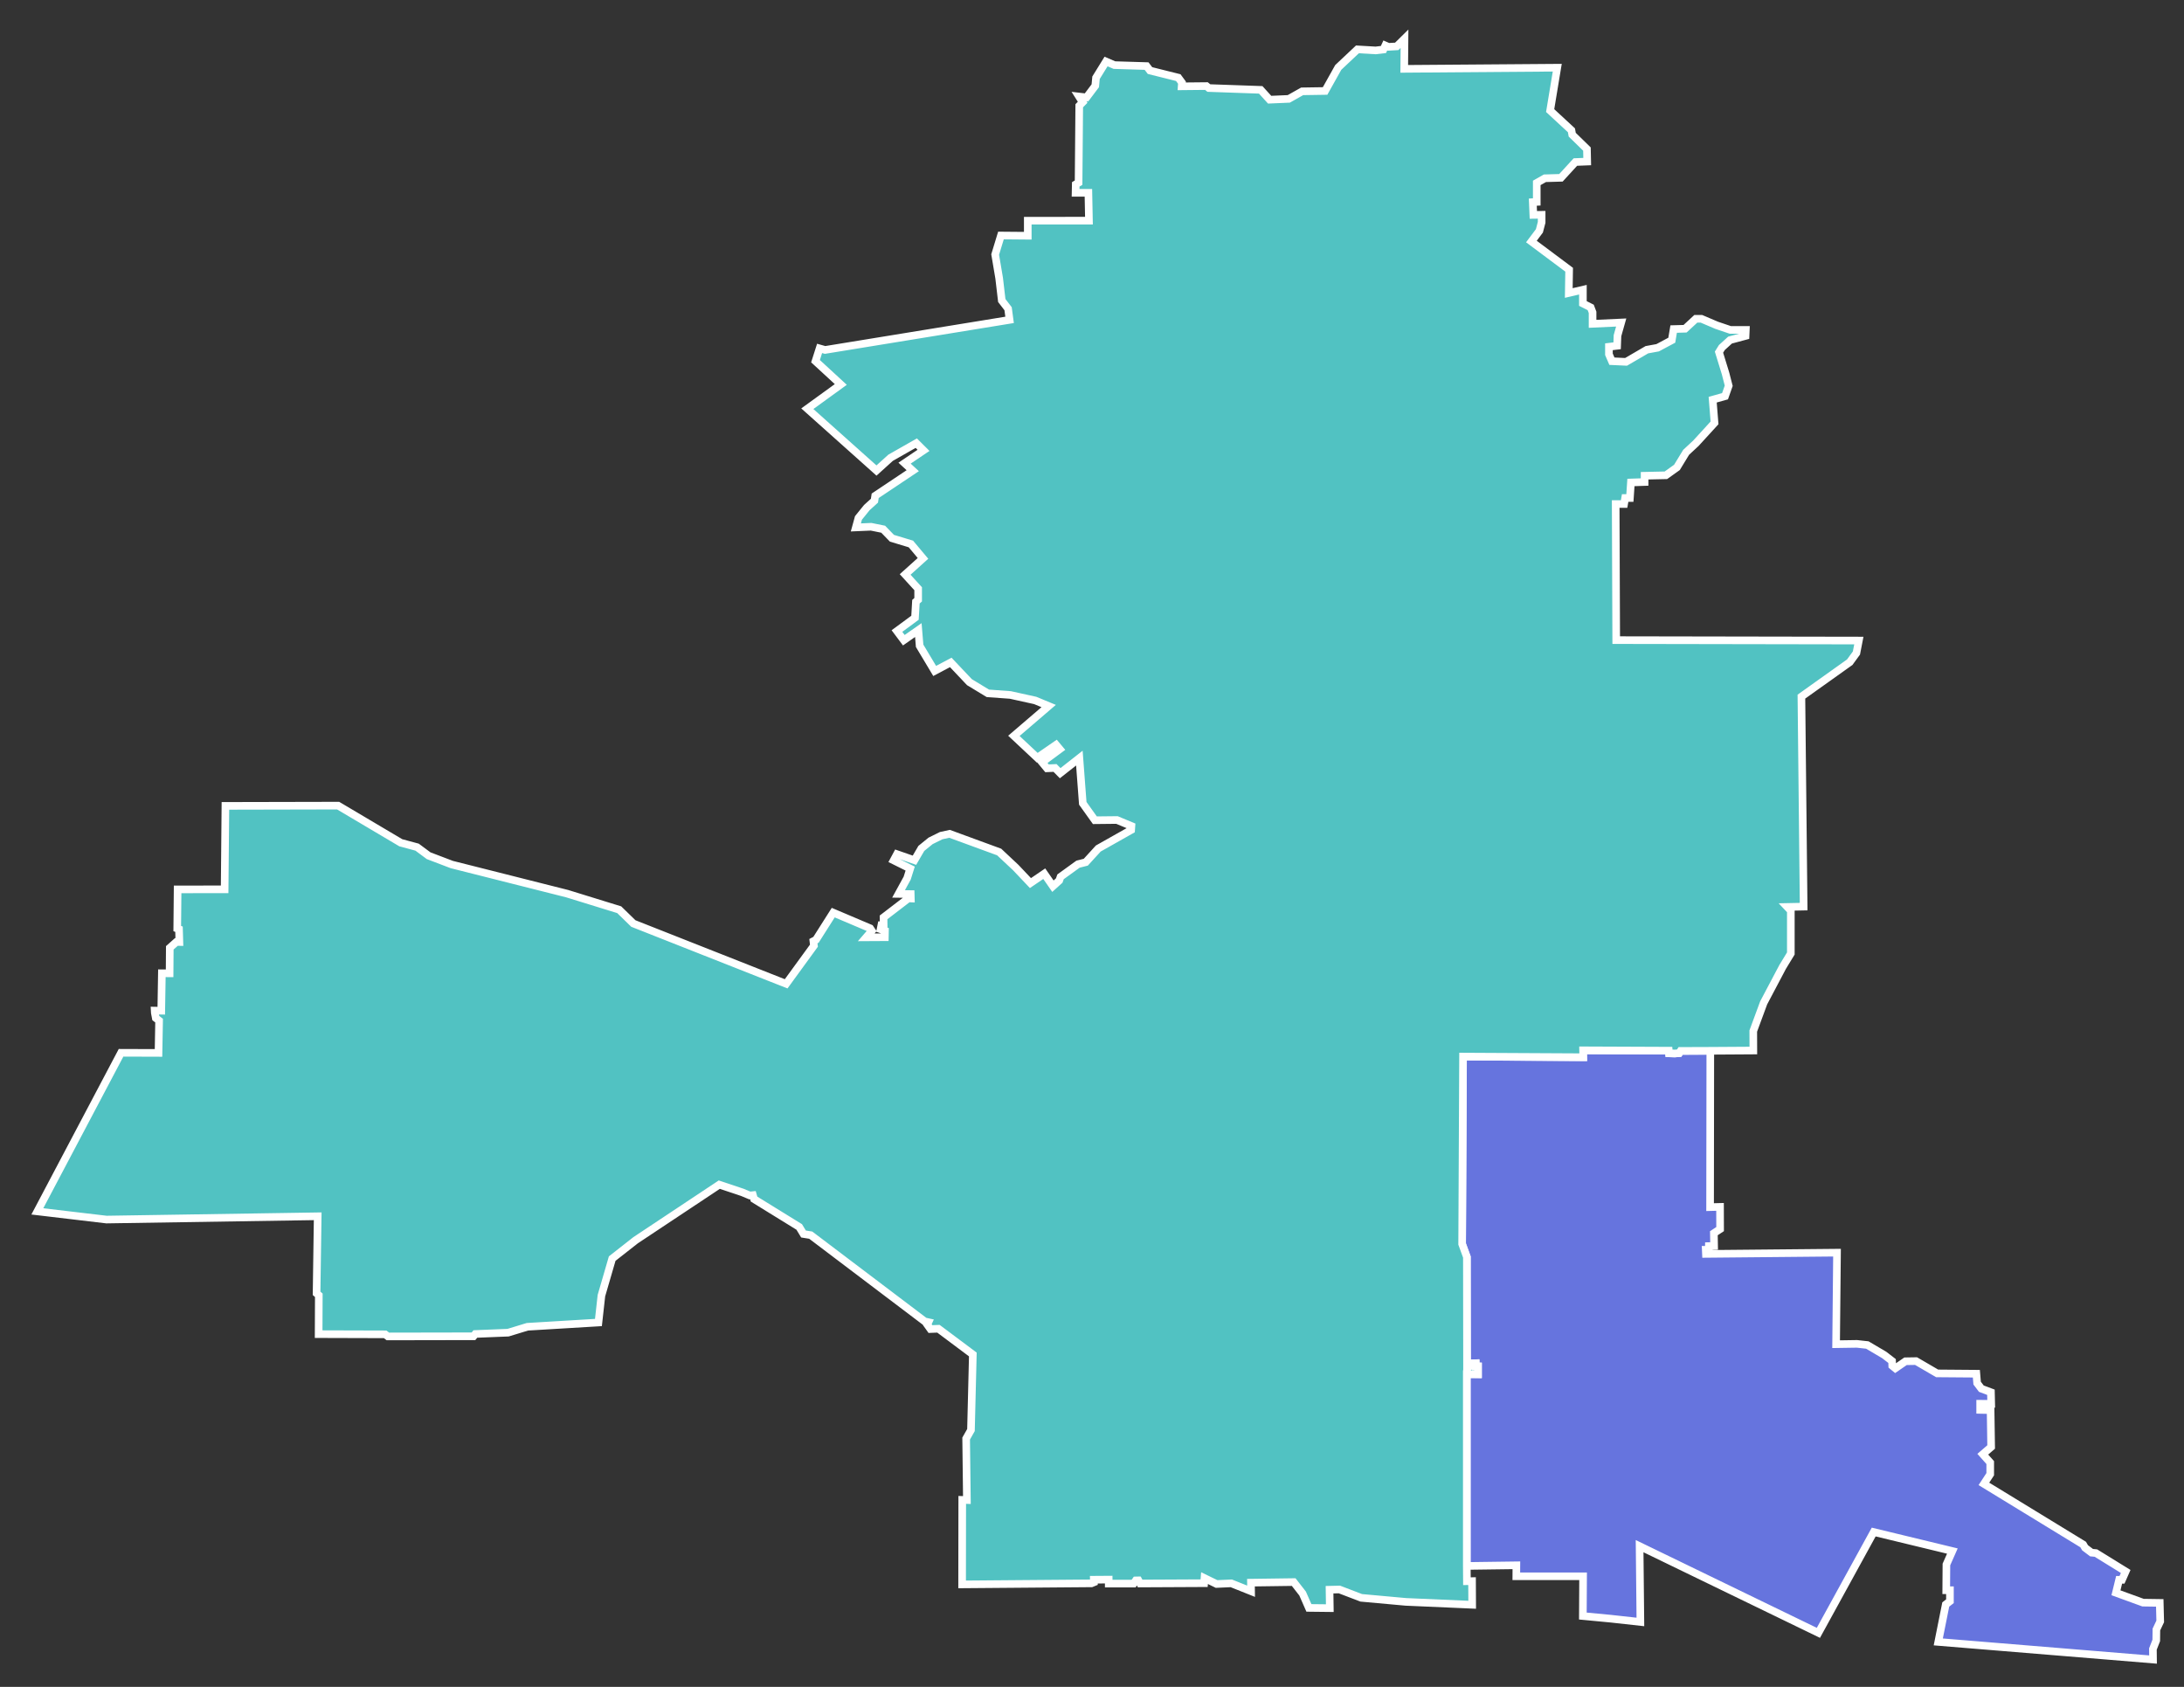 <?xml version="1.0" encoding="UTF-8" standalone="no"?>
<!-- Created with Inkscape (http://www.inkscape.org/) -->

<svg
   width="123mm"
   height="95mm"
   viewBox="0 0 123 95"
   version="1.1"
   id="svg1"
   xml:space="preserve"
   inkscape:version="1.3.2 (091e20e, 2023-11-25, custom)"
   sodipodi:docname="2018_CA_SPI.svg"
   xmlns:inkscape="http://www.inkscape.org/namespaces/inkscape"
   xmlns:sodipodi="http://sodipodi.sourceforge.net/DTD/sodipodi-0.dtd"
   xmlns="http://www.w3.org/2000/svg"
   xmlns:svg="http://www.w3.org/2000/svg"><rect x="0" y="0" width="123" height="95" fill="#333333" stroke="none"/><sodipodi:namedview
     id="namedview1"
     pagecolor="#ffffff"
     bordercolor="#000000"
     borderopacity="0.25"
     inkscape:showpageshadow="2"
     inkscape:pageopacity="0.0"
     inkscape:pagecheckerboard="0"
     inkscape:deskcolor="#d1d1d1"
     inkscape:document-units="mm"
     inkscape:zoom="1.050338"
     inkscape:cx="321.32514"
     inkscape:cy="224.21354"
     inkscape:window-width="1920"
     inkscape:window-height="991"
     inkscape:window-x="-9"
     inkscape:window-y="-9"
     inkscape:window-maximized="1"
     inkscape:current-layer="layer1"
     showgrid="false" /><defs
     id="defs1" /><g
     inkscape:label="Layer 1"
     inkscape:groupmode="layer"
     id="layer1"><path
       style="opacity:1;fill:#6674de;fill-opacity:1;stroke:#ffffff;stroke-width:0.429;stroke-linecap:butt;stroke-dasharray:none;paint-order:stroke fill markers"
       d="m 121.256,93.459 -12.095,-0.993 0.421,-2.107 0.236,-0.185 v -0.619 h -0.209 l 0.01,-1.449 0.335,-0.757 -4.429,-1.071 -3.116,5.678 -10.069,-4.883 0.044,4.269 -1.68,-0.185 -1.56,-0.148 0.013,-2.239 -3.761,4.32e-4 0.004,-0.619 -2.795,0.037 V 77.391 l 0.633,0.004 V 76.952 h -0.126 l -0.005,-0.18 -0.267,0.009 -0.002,0.133 -0.22,0.132 -0.008,-6.255 -0.267,-0.731 0.051,-10.556 6.768,0.036 -0.007,-0.388 4.827,0.02 0.015,0.147 0.322,0.01 0.248,-0.02 0.082,-0.124 1.673,-0.006 -0.012,8.802 0.56,-0.014 0.004,1.251 -0.351,0.231 0.013,0.72 -0.296,0.007 -0.004,0.21 -0.17,-0.002 0.01,0.231 7.382,-0.07 -0.051,5.154 1.173,-0.018 0.586,0.065 0.948,0.559 0.445,0.342 0.01,0.268 0.173,0.143 0.576,-0.397 0.592,-0.009 1.188,0.692 2.208,0.018 0.044,0.529 0.237,0.313 0.54,0.202 0.015,0.653 -0.622,-0.006 v 0.346 l 0.588,0.013 0.031,2.077 -0.471,0.406 0.419,0.471 v 0.655 l -0.356,0.545 5.591,3.416 0.105,0.18 0.366,0.277 0.246,0.023 1.677,1.036 -0.207,0.47 h -0.163 l -0.178,0.731 1.525,0.555 0.942,0.014 0.026,1.043 -0.216,0.456 -0.007,0.615 -0.189,0.484 z"
       id="path1"
       sodipodi:nodetypes="ccccccccccccccccccccccccccccccccccccccccccccccccccccccccccccccccccccccccccccccccccccc" /><path
       style="opacity:1;fill:#51c2c2;fill-opacity:1;stroke:#ffffff;stroke-width:0.429;stroke-linecap:butt;stroke-dasharray:none;paint-order:stroke fill markers"
       d="m 96.324,59.177 -1.673,0.006 -0.081,0.124 -0.248,0.02 -0.322,-0.01 -0.015,-0.147 -4.827,-0.02 0.007,0.388 -6.768,-0.036 -0.051,10.556 0.267,0.731 0.008,6.255 0.22,-0.132 0.002,-0.133 0.267,-0.009 0.005,0.18 h 0.126 v 0.443 l -0.633,-0.004 v 10.797 l 0.007,0.862 0.289,-0.006 0.007,1.332 -3.739,-0.163 -2.51,-0.228 -1.229,-0.47 -0.555,0.013 0.015,1.038 -1.177,-0.013 -0.355,-0.809 -0.503,-0.646 -2.406,0.033 0.007,0.483 -1.115,-0.445 -0.827,0.037 -0.681,-0.332 -0.021,0.286 -3.602,0.018 -0.097,-0.178 -0.147,0.003 -0.126,0.18 -1.401,-4.5e-5 -0.002,-0.224 -0.837,0.006 0.004,0.147 -0.139,0.057 -7.283,0.059 0.007,-4.759 0.262,0.009 -0.042,-3.462 0.272,-0.48 0.105,-4.256 -1.937,-1.449 -0.45,0.018 -0.178,-0.249 0.063,-0.138 -0.209,-0.046 -6.418,-4.856 -0.408,-0.065 -0.241,-0.397 -2.544,-1.569 -0.063,-0.222 -0.178,0.018 -0.419,-0.175 -1.298,-0.434 -4.712,3.13 -1.319,1.034 -0.607,2.086 -0.168,1.514 -4,0.24 -1.089,0.332 -1.843,0.074 -0.105,0.129 -4.82,0.009 -0.155,-0.118 -3.746,-0.011 0.01,-2.188 -0.126,-0.111 0.063,-4.339 L 5.998,68.681 2.103,68.22 6.817,59.289 l 2.11,0.007 0.033,-1.818 -0.185,-0.144 -0.056,-0.294 -0.007,-0.127 0.37,0.006 0.035,-2.109 0.435,0.004 0.01,-1.436 0.372,-0.332 0.168,0.004 -0.021,-0.72 -0.099,-0.037 0.021,-2.206 2.648,-0.003 0.044,-4.7 6.348,-0.014 3.528,2.09 0.918,0.248 0.651,0.483 1.303,0.496 6.498,1.64 2.932,0.905 0.796,0.776 8.606,3.397 1.564,-2.148 -0.03,-0.255 0.148,-0.078 0.97,-1.528 2.077,0.881 0.096,0.144 -0.315,0.366 1.048,-0.006 0.007,-0.362 -0.248,-0.088 0.044,-0.222 0.13,0.006 -0.007,-0.45 1.396,-1.071 0.141,0.006 -0.007,-0.248 -0.685,-0.01 0.488,-0.891 0.168,-0.535 -0.932,-0.462 0.188,-0.351 0.984,0.342 0.387,-0.665 0.523,-0.425 0.597,-0.295 0.471,-0.102 2.793,1.024 0.933,0.875 0.829,0.875 0.777,-0.529 0.489,0.705 0.355,-0.32 0.074,-0.209 0.985,-0.712 0.437,-0.111 0.703,-0.77 1.851,-1.045 0.015,-0.222 -0.814,-0.339 -1.244,0.013 -0.681,-0.953 -0.192,-2.546 -1.081,0.849 -0.289,-0.294 -0.452,0.02 -0.281,-0.339 0.999,-0.738 -0.207,-0.248 -1.059,0.731 -1.318,-1.234 1.959,-1.68 -0.757,-0.314 -1.4,-0.309 -1.267,-0.092 -1.037,-0.628 -1.052,-1.112 -0.906,0.48 -0.848,-1.417 -0.073,-0.886 -0.817,0.572 -0.387,-0.517 1.016,-0.748 0.052,-0.905 0.126,-0.111 v -0.619 l -0.733,-0.803 1.005,-0.905 -0.681,-0.812 -1.068,-0.323 -0.492,-0.508 -0.681,-0.138 -0.859,0.037 0.147,-0.535 0.471,-0.582 0.429,-0.388 0.042,-0.277 2.115,-1.413 -0.461,-0.425 1.068,-0.72 -0.408,-0.406 -1.445,0.822 -0.796,0.72 -3.895,-3.481 1.885,-1.366 -1.424,-1.311 0.23,-0.72 0.309,0.087 10.391,-1.694 -0.084,-0.628 -0.356,-0.462 -0.147,-1.256 -0.225,-1.334 0.326,-1.071 1.51,0.013 v -0.848 l 3.446,-4.35e-4 -0.031,-1.569 h -0.722 l 0.01,-0.477 0.159,-0.095 0.037,-4.331 0.192,-0.196 -0.204,-0.323 0.422,0.049 0.493,-0.656 0.042,-0.452 0.565,-0.914 0.471,0.203 1.811,0.055 0.193,0.252 1.592,0.398 0.207,0.281 -0.015,0.209 1.394,-0.014 0.136,0.111 2.921,0.102 0.503,0.554 1.078,-0.046 0.754,-0.425 1.291,-0.02 0.74,-1.325 1.081,-1.018 1.029,0.059 0.437,-0.052 0.104,-0.228 0.178,0.078 0.466,-0.026 0.437,-0.431 -0.015,1.697 8.618,-0.065 -0.4,2.415 1.199,1.11 0.044,0.248 0.829,0.809 0.015,0.705 -0.666,0.026 -0.814,0.888 -0.903,0.026 -0.459,0.261 v 1.071 l -0.222,0.013 0.03,0.718 0.467,-0.006 v 0.425 l -0.126,0.48 -0.45,0.6 2.125,1.588 -0.021,1.311 0.796,-0.185 v 0.776 l 0.44,0.222 0.105,0.277 v 0.646 l 1.612,-0.074 -0.209,0.739 -0.021,0.572 -0.461,0.055 v 0.425 l 0.168,0.388 0.796,0.037 1.173,-0.683 0.607,-0.111 0.796,-0.425 0.105,-0.628 0.643,-0.018 0.607,-0.561 h 0.311 l 0.859,0.366 0.77,0.261 h 0.874 l -0.015,0.339 -0.874,0.235 -0.459,0.418 -0.163,0.261 0.37,1.201 0.178,0.692 -0.207,0.588 -0.696,0.196 0.104,1.306 -1.051,1.149 -0.548,0.509 -0.518,0.849 -0.622,0.444 -1.199,0.026 v 0.353 l -0.77,0.026 -0.059,0.875 h -0.267 l -0.059,0.339 h -0.474 l 0.03,7.664 13.665,0.024 -0.136,0.702 -0.377,0.517 -2.722,1.939 0.126,11.826 -0.921,0.018 0.199,0.212 v 0.812 1.597 l -0.461,0.757 -1.068,2.022 -0.586,1.588 0.004,1.098 z"
       id="path2"
       sodipodi:nodetypes="cccccccccccccccccccccccccccccccccccccccccccccccccccccccccccccccccccccccccccccccccccccccccccccccccccccccccccccccccccccccccccccccccccccccccccccccccccccccccccccccccccccccccccccccccccccccccccccccccccccccccccccccccccccccccccccccccccccccccccccccccccccccccccccccccccccccccccccccccccccccccccccccccccccccccccccccccccccccc" /></g></svg>
